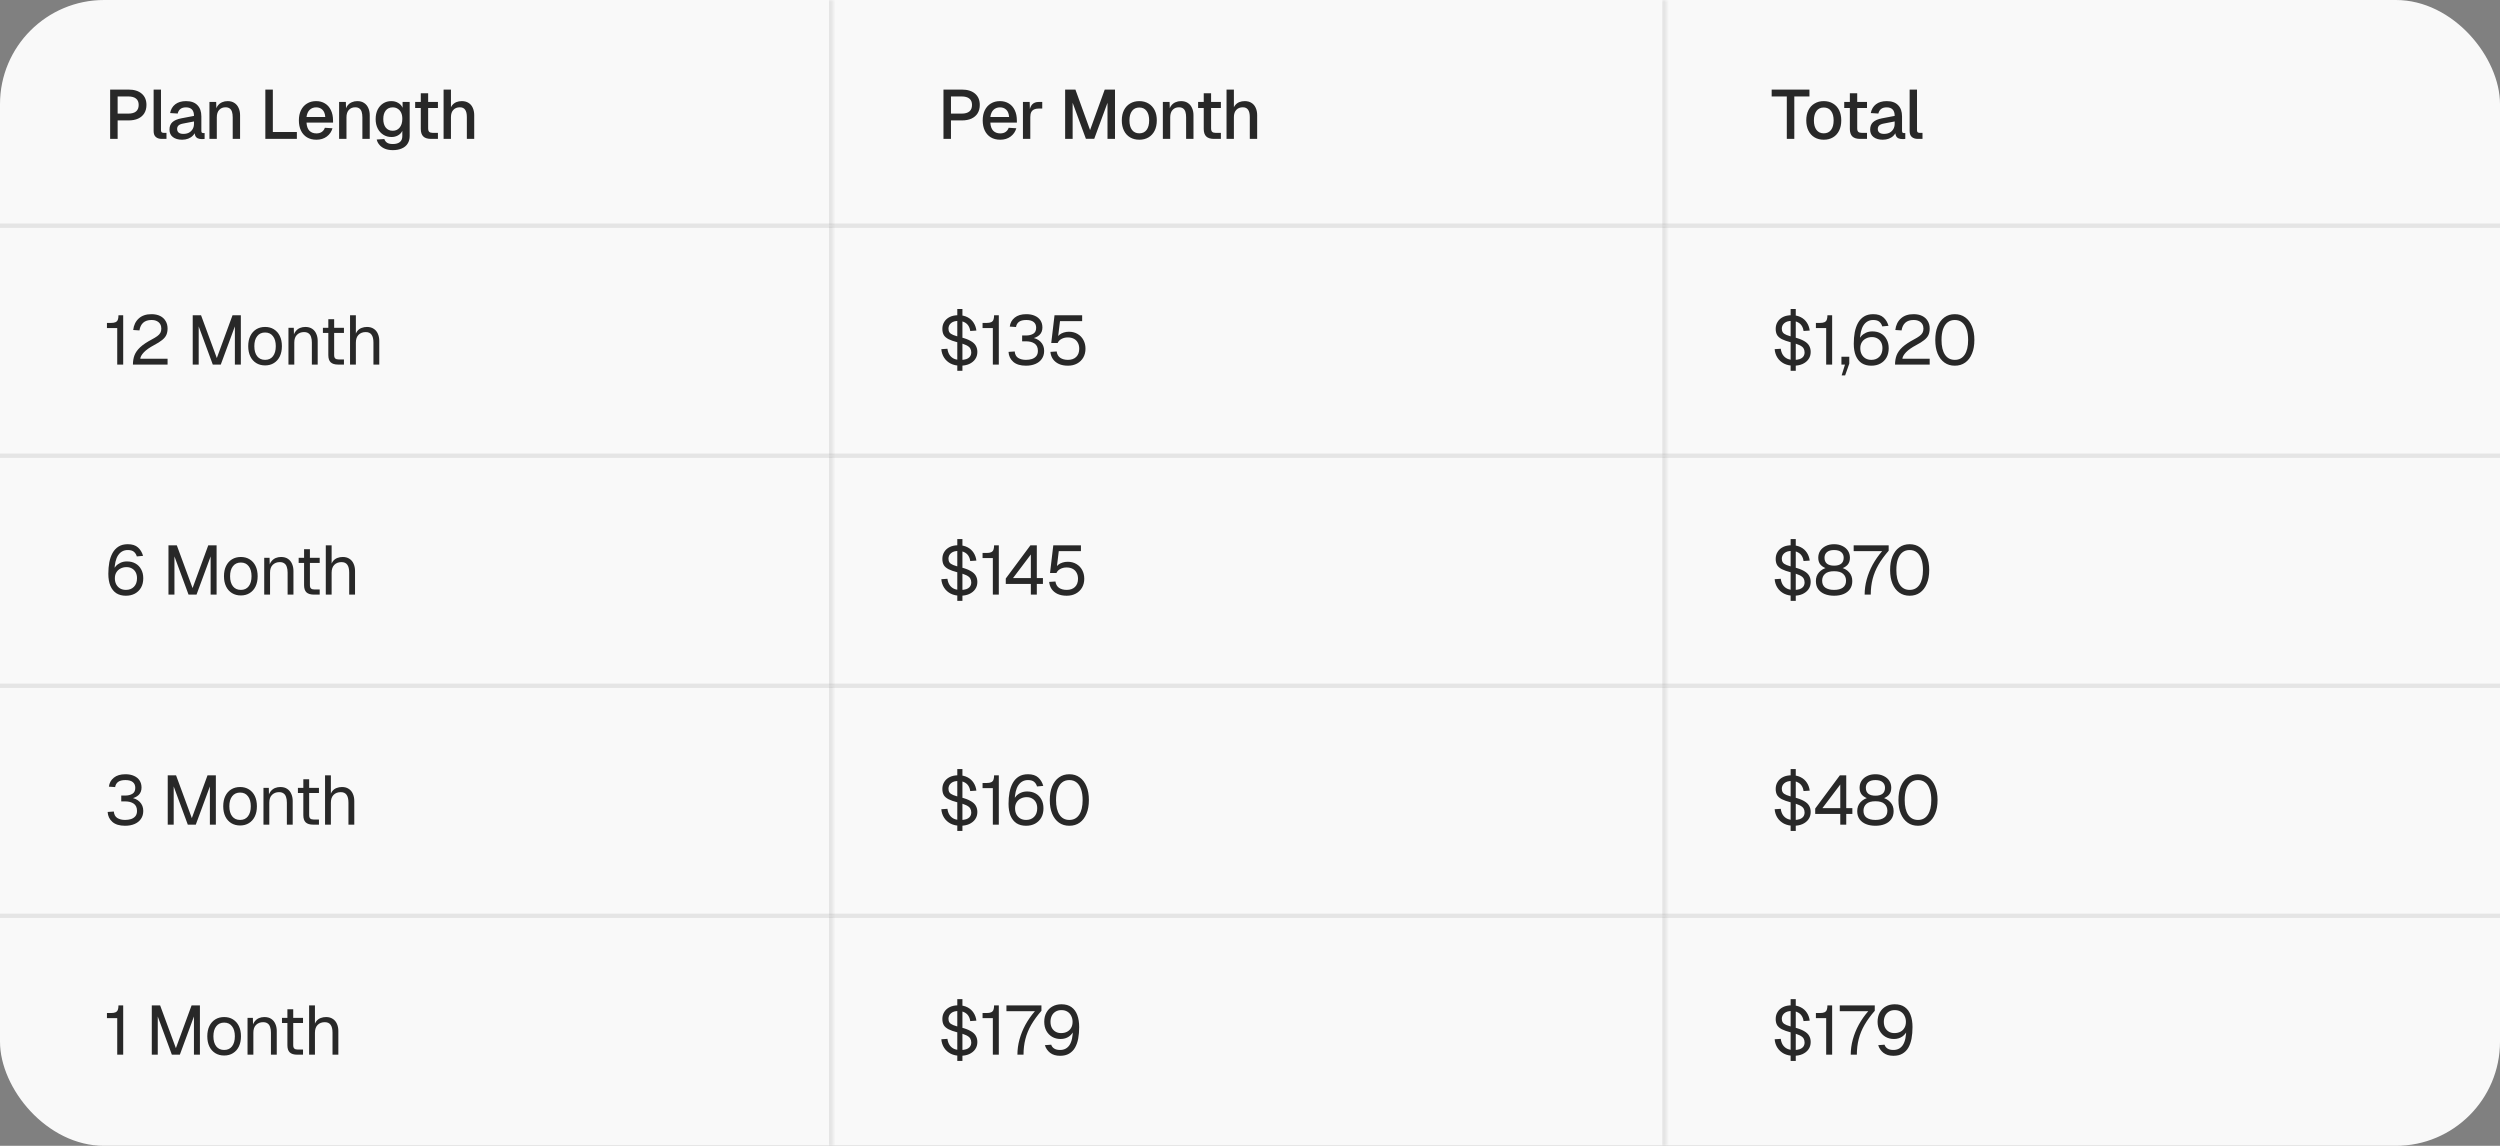 <svg width="576" height="264" viewBox="0 0 576 264" fill="none" xmlns="http://www.w3.org/2000/svg">
<rect x="0" y="0" width="576" height="264" fill="#808080" stroke="none"/>
<rect width="576" height="264" rx="24" fill="#F9F9F9"/>
<mask id="path-2-inside-1_188_12702" fill="white">
<path d="M0 0H192V52H0V0Z"/>
</mask>
<path d="M192 0H191V52H192H193V0H192Z" fill="#282828" fill-opacity="0.1" mask="url(#path-2-inside-1_188_12702)"/>
<path d="M25.376 32V20.64H29.616C30.917 20.64 31.931 20.955 32.656 21.584C33.381 22.203 33.744 23.067 33.744 24.176C33.744 24.912 33.579 25.552 33.248 26.096C32.917 26.629 32.443 27.04 31.824 27.328C31.216 27.605 30.48 27.744 29.616 27.744H27.104V32H25.376ZM27.104 26.176H29.568C30.347 26.176 30.939 26.011 31.344 25.68C31.749 25.339 31.952 24.837 31.952 24.176C31.952 23.525 31.749 23.04 31.344 22.72C30.939 22.389 30.347 22.224 29.568 22.224H27.104V26.176ZM37.252 32C36.697 32 36.249 31.856 35.908 31.568C35.566 31.28 35.396 30.821 35.396 30.192V20.64H37.092V30.032C37.092 30.224 37.14 30.368 37.236 30.464C37.342 30.56 37.492 30.608 37.684 30.608H38.356V32H37.252ZM41.96 32.192C41.074 32.192 40.365 31.989 39.832 31.584C39.309 31.179 39.048 30.608 39.048 29.872C39.048 29.136 39.266 28.565 39.704 28.16C40.152 27.744 40.84 27.445 41.768 27.264L44.696 26.704C44.696 26.043 44.541 25.552 44.232 25.232C43.922 24.901 43.464 24.736 42.856 24.736C42.312 24.736 41.885 24.859 41.576 25.104C41.266 25.339 41.053 25.691 40.936 26.16L39.192 26.048C39.352 25.195 39.746 24.523 40.376 24.032C41.016 23.541 41.842 23.296 42.856 23.296C44.008 23.296 44.882 23.605 45.48 24.224C46.088 24.832 46.392 25.691 46.392 26.8V30.112C46.392 30.315 46.424 30.459 46.488 30.544C46.562 30.619 46.68 30.656 46.84 30.656H47.144V32C47.09 32.011 47.005 32.021 46.888 32.032C46.77 32.043 46.648 32.048 46.52 32.048C46.157 32.048 45.842 31.989 45.576 31.872C45.32 31.755 45.128 31.563 45 31.296C44.872 31.019 44.808 30.651 44.808 30.192L44.984 30.272C44.898 30.645 44.712 30.976 44.424 31.264C44.146 31.552 43.789 31.781 43.352 31.952C42.925 32.112 42.461 32.192 41.96 32.192ZM42.232 30.848C42.744 30.848 43.181 30.752 43.544 30.56C43.906 30.357 44.189 30.08 44.392 29.728C44.594 29.376 44.696 28.976 44.696 28.528V27.984L42.2 28.464C41.688 28.56 41.325 28.715 41.112 28.928C40.909 29.131 40.808 29.392 40.808 29.712C40.808 30.075 40.93 30.357 41.176 30.56C41.432 30.752 41.784 30.848 42.232 30.848ZM48.256 32V23.488H49.808L49.872 25.76L49.664 25.648C49.76 25.093 49.941 24.645 50.208 24.304C50.474 23.963 50.8 23.712 51.184 23.552C51.568 23.381 51.984 23.296 52.432 23.296C53.072 23.296 53.6 23.44 54.016 23.728C54.442 24.005 54.762 24.389 54.976 24.88C55.2 25.36 55.312 25.909 55.312 26.528V32H53.616V27.04C53.616 26.539 53.562 26.117 53.456 25.776C53.349 25.435 53.173 25.173 52.928 24.992C52.682 24.811 52.362 24.72 51.968 24.72C51.37 24.72 50.885 24.917 50.512 25.312C50.138 25.707 49.952 26.283 49.952 27.04V32H48.256ZM61.135 32V20.64H62.863V31.36L61.951 30.416H68.399V32H61.135ZM72.893 32.192C72.061 32.192 71.341 32.011 70.733 31.648C70.136 31.285 69.672 30.768 69.341 30.096C69.021 29.424 68.861 28.64 68.861 27.744C68.861 26.848 69.021 26.069 69.341 25.408C69.672 24.736 70.136 24.219 70.733 23.856C71.331 23.483 72.035 23.296 72.845 23.296C73.613 23.296 74.291 23.477 74.877 23.84C75.464 24.192 75.917 24.704 76.237 25.376C76.568 26.048 76.733 26.859 76.733 27.808V28.24H70.621C70.664 29.072 70.883 29.696 71.277 30.112C71.683 30.528 72.227 30.736 72.909 30.736C73.411 30.736 73.827 30.619 74.157 30.384C74.488 30.149 74.717 29.835 74.845 29.44L76.605 29.552C76.381 30.341 75.939 30.981 75.277 31.472C74.627 31.952 73.832 32.192 72.893 32.192ZM70.621 26.96H74.941C74.888 26.203 74.669 25.643 74.285 25.28C73.912 24.917 73.432 24.736 72.845 24.736C72.237 24.736 71.736 24.928 71.341 25.312C70.957 25.685 70.717 26.235 70.621 26.96ZM78.132 32V23.488H79.684L79.748 25.76L79.54 25.648C79.636 25.093 79.817 24.645 80.084 24.304C80.35 23.963 80.676 23.712 81.06 23.552C81.444 23.381 81.86 23.296 82.308 23.296C82.948 23.296 83.476 23.44 83.892 23.728C84.319 24.005 84.638 24.389 84.852 24.88C85.076 25.36 85.188 25.909 85.188 26.528V32H83.492V27.04C83.492 26.539 83.439 26.117 83.332 25.776C83.225 25.435 83.049 25.173 82.804 24.992C82.558 24.811 82.239 24.72 81.844 24.72C81.246 24.72 80.761 24.917 80.388 25.312C80.014 25.707 79.828 26.283 79.828 27.04V32H78.132ZM90.501 34.592C89.829 34.592 89.237 34.491 88.725 34.288C88.213 34.085 87.792 33.797 87.462 33.424C87.131 33.061 86.907 32.635 86.79 32.144L88.549 32.032C88.667 32.384 88.87 32.661 89.157 32.864C89.456 33.077 89.904 33.184 90.501 33.184C91.206 33.184 91.744 33.035 92.118 32.736C92.501 32.437 92.694 31.984 92.694 31.376V30.144C92.491 30.581 92.165 30.928 91.718 31.184C91.269 31.44 90.768 31.568 90.213 31.568C89.499 31.568 88.864 31.392 88.309 31.04C87.755 30.688 87.323 30.203 87.013 29.584C86.704 28.965 86.549 28.251 86.549 27.44C86.549 26.619 86.699 25.899 86.998 25.28C87.307 24.661 87.734 24.176 88.278 23.824C88.832 23.472 89.456 23.296 90.15 23.296C90.757 23.296 91.291 23.435 91.749 23.712C92.219 23.989 92.555 24.363 92.757 24.832V23.488H94.389V31.328C94.389 32.032 94.23 32.624 93.909 33.104C93.6 33.595 93.152 33.963 92.566 34.208C91.99 34.464 91.302 34.592 90.501 34.592ZM90.486 30.128C91.147 30.128 91.675 29.888 92.07 29.408C92.475 28.928 92.683 28.267 92.694 27.424C92.704 26.869 92.619 26.395 92.438 26C92.256 25.595 91.995 25.285 91.653 25.072C91.323 24.848 90.933 24.736 90.486 24.736C89.792 24.736 89.254 24.981 88.87 25.472C88.496 25.952 88.309 26.603 88.309 27.424C88.309 28.256 88.501 28.917 88.885 29.408C89.28 29.888 89.814 30.128 90.486 30.128ZM99.318 32C98.508 32 97.91 31.813 97.526 31.44C97.142 31.067 96.95 30.485 96.95 29.696V21.488H98.646V29.568C98.646 29.963 98.732 30.235 98.902 30.384C99.073 30.533 99.334 30.608 99.686 30.608H100.902V32H99.318ZM95.654 24.88V23.488H100.902V24.88H95.654ZM102.203 32V20.64H103.899V25.408L103.691 25.376C103.787 24.896 103.963 24.507 104.219 24.208C104.475 23.899 104.79 23.669 105.163 23.52C105.536 23.371 105.947 23.296 106.395 23.296C107.014 23.296 107.536 23.435 107.963 23.712C108.39 23.979 108.71 24.357 108.923 24.848C109.147 25.339 109.259 25.899 109.259 26.528V32H107.563V26.976C107.563 26.208 107.43 25.643 107.163 25.28C106.907 24.907 106.502 24.72 105.947 24.72C105.328 24.72 104.832 24.917 104.459 25.312C104.086 25.696 103.899 26.261 103.899 27.008V32H102.203Z" fill="#282828"/>
<mask id="path-5-inside-2_188_12702" fill="white">
<path d="M192 0H384V52H192V0Z"/>
</mask>
<path d="M384 0H383V52H384H385V0H384Z" fill="#282828" fill-opacity="0.1" mask="url(#path-5-inside-2_188_12702)"/>
<path d="M217.376 32V20.64H221.616C222.917 20.64 223.931 20.955 224.656 21.584C225.381 22.203 225.744 23.067 225.744 24.176C225.744 24.912 225.579 25.552 225.248 26.096C224.917 26.629 224.443 27.04 223.824 27.328C223.216 27.605 222.48 27.744 221.616 27.744H219.104V32H217.376ZM219.104 26.176H221.568C222.347 26.176 222.939 26.011 223.344 25.68C223.749 25.339 223.952 24.837 223.952 24.176C223.952 23.525 223.749 23.04 223.344 22.72C222.939 22.389 222.347 22.224 221.568 22.224H219.104V26.176ZM230.447 32.192C229.615 32.192 228.895 32.011 228.287 31.648C227.689 31.285 227.225 30.768 226.895 30.096C226.575 29.424 226.415 28.64 226.415 27.744C226.415 26.848 226.575 26.069 226.895 25.408C227.225 24.736 227.689 24.219 228.287 23.856C228.884 23.483 229.588 23.296 230.399 23.296C231.167 23.296 231.844 23.477 232.431 23.84C233.017 24.192 233.471 24.704 233.791 25.376C234.121 26.048 234.287 26.859 234.287 27.808V28.24H228.175C228.217 29.072 228.436 29.696 228.831 30.112C229.236 30.528 229.78 30.736 230.463 30.736C230.964 30.736 231.38 30.619 231.711 30.384C232.041 30.149 232.271 29.835 232.399 29.44L234.159 29.552C233.935 30.341 233.492 30.981 232.831 31.472C232.18 31.952 231.385 32.192 230.447 32.192ZM228.175 26.96H232.495C232.441 26.203 232.223 25.643 231.839 25.28C231.465 24.917 230.985 24.736 230.399 24.736C229.791 24.736 229.289 24.928 228.895 25.312C228.511 25.685 228.271 26.235 228.175 26.96ZM235.685 32V23.488H237.237L237.301 25.744L237.157 25.696C237.274 24.928 237.509 24.368 237.861 24.016C238.224 23.664 238.709 23.488 239.317 23.488H240.133V25.008H239.317C238.89 25.008 238.533 25.077 238.245 25.216C237.957 25.355 237.738 25.568 237.589 25.856C237.45 26.144 237.381 26.517 237.381 26.976V32H235.685ZM245.408 32V20.64H247.776L251.152 29.968L254.528 20.64H256.896V32H255.168V23.68L252.112 31.984H250.192L247.136 23.68V32H245.408ZM262.495 32.192C261.684 32.192 260.975 32.011 260.367 31.648C259.759 31.285 259.289 30.768 258.959 30.096C258.628 29.424 258.463 28.64 258.463 27.744C258.463 26.837 258.628 26.053 258.959 25.392C259.289 24.731 259.759 24.219 260.367 23.856C260.975 23.483 261.684 23.296 262.495 23.296C263.305 23.296 264.015 23.483 264.623 23.856C265.231 24.219 265.7 24.731 266.031 25.392C266.361 26.053 266.527 26.837 266.527 27.744C266.527 28.64 266.361 29.424 266.031 30.096C265.7 30.768 265.231 31.285 264.623 31.648C264.015 32.011 263.305 32.192 262.495 32.192ZM262.495 30.72C263.22 30.72 263.78 30.459 264.175 29.936C264.569 29.403 264.767 28.672 264.767 27.744C264.767 26.816 264.569 26.091 264.175 25.568C263.78 25.035 263.22 24.768 262.495 24.768C261.78 24.768 261.22 25.035 260.815 25.568C260.42 26.091 260.223 26.816 260.223 27.744C260.223 28.672 260.42 29.403 260.815 29.936C261.22 30.459 261.78 30.72 262.495 30.72ZM267.921 32V23.488H269.473L269.537 25.76L269.329 25.648C269.425 25.093 269.606 24.645 269.873 24.304C270.139 23.963 270.465 23.712 270.849 23.552C271.233 23.381 271.649 23.296 272.097 23.296C272.737 23.296 273.265 23.44 273.681 23.728C274.107 24.005 274.427 24.389 274.641 24.88C274.865 25.36 274.977 25.909 274.977 26.528V32H273.281V27.04C273.281 26.539 273.227 26.117 273.121 25.776C273.014 25.435 272.838 25.173 272.593 24.992C272.347 24.811 272.027 24.72 271.633 24.72C271.035 24.72 270.55 24.917 270.177 25.312C269.803 25.707 269.617 26.283 269.617 27.04V32H267.921ZM279.708 32C278.898 32 278.3 31.813 277.916 31.44C277.532 31.067 277.34 30.485 277.34 29.696V21.488H279.036V29.568C279.036 29.963 279.122 30.235 279.292 30.384C279.463 30.533 279.724 30.608 280.076 30.608H281.292V32H279.708ZM276.044 24.88V23.488H281.292V24.88H276.044ZM282.593 32V20.64H284.289V25.408L284.081 25.376C284.177 24.896 284.353 24.507 284.609 24.208C284.865 23.899 285.18 23.669 285.553 23.52C285.926 23.371 286.337 23.296 286.785 23.296C287.404 23.296 287.926 23.435 288.353 23.712C288.78 23.979 289.1 24.357 289.313 24.848C289.537 25.339 289.649 25.899 289.649 26.528V32H287.953V26.976C287.953 26.208 287.82 25.643 287.553 25.28C287.297 24.907 286.892 24.72 286.337 24.72C285.718 24.72 285.222 24.917 284.849 25.312C284.476 25.696 284.289 26.261 284.289 27.008V32H282.593Z" fill="#282828"/>
<path d="M411.68 32V22.224H408.192V20.64H416.896V22.224H413.408V32H411.68ZM420.196 32.192C419.386 32.192 418.677 32.011 418.069 31.648C417.46 31.285 416.991 30.768 416.66 30.096C416.33 29.424 416.164 28.64 416.164 27.744C416.164 26.837 416.33 26.053 416.66 25.392C416.991 24.731 417.46 24.219 418.069 23.856C418.677 23.483 419.386 23.296 420.196 23.296C421.007 23.296 421.716 23.483 422.325 23.856C422.933 24.219 423.402 24.731 423.733 25.392C424.063 26.053 424.228 26.837 424.228 27.744C424.228 28.64 424.063 29.424 423.733 30.096C423.402 30.768 422.933 31.285 422.325 31.648C421.716 32.011 421.007 32.192 420.196 32.192ZM420.196 30.72C420.922 30.72 421.482 30.459 421.877 29.936C422.271 29.403 422.469 28.672 422.469 27.744C422.469 26.816 422.271 26.091 421.877 25.568C421.482 25.035 420.922 24.768 420.196 24.768C419.482 24.768 418.922 25.035 418.516 25.568C418.122 26.091 417.924 26.816 417.924 27.744C417.924 28.672 418.122 29.403 418.516 29.936C418.922 30.459 419.482 30.72 420.196 30.72ZM428.574 32C427.763 32 427.166 31.813 426.782 31.44C426.398 31.067 426.206 30.485 426.206 29.696V21.488H427.902V29.568C427.902 29.963 427.987 30.235 428.158 30.384C428.329 30.533 428.59 30.608 428.942 30.608H430.158V32H428.574ZM424.91 24.88V23.488H430.158V24.88H424.91ZM433.796 32.192C432.911 32.192 432.201 31.989 431.668 31.584C431.145 31.179 430.884 30.608 430.884 29.872C430.884 29.136 431.103 28.565 431.54 28.16C431.988 27.744 432.676 27.445 433.604 27.264L436.532 26.704C436.532 26.043 436.377 25.552 436.068 25.232C435.759 24.901 435.3 24.736 434.692 24.736C434.148 24.736 433.721 24.859 433.412 25.104C433.103 25.339 432.889 25.691 432.772 26.16L431.028 26.048C431.188 25.195 431.583 24.523 432.212 24.032C432.852 23.541 433.679 23.296 434.692 23.296C435.844 23.296 436.719 23.605 437.316 24.224C437.924 24.832 438.228 25.691 438.228 26.8V30.112C438.228 30.315 438.26 30.459 438.324 30.544C438.399 30.619 438.516 30.656 438.676 30.656H438.98V32C438.927 32.011 438.841 32.021 438.724 32.032C438.607 32.043 438.484 32.048 438.356 32.048C437.993 32.048 437.679 31.989 437.412 31.872C437.156 31.755 436.964 31.563 436.836 31.296C436.708 31.019 436.644 30.651 436.644 30.192L436.82 30.272C436.735 30.645 436.548 30.976 436.26 31.264C435.983 31.552 435.625 31.781 435.188 31.952C434.761 32.112 434.297 32.192 433.796 32.192ZM434.068 30.848C434.58 30.848 435.017 30.752 435.38 30.56C435.743 30.357 436.025 30.08 436.228 29.728C436.431 29.376 436.532 28.976 436.532 28.528V27.984L434.036 28.464C433.524 28.56 433.161 28.715 432.948 28.928C432.745 29.131 432.644 29.392 432.644 29.712C432.644 30.075 432.767 30.357 433.012 30.56C433.268 30.752 433.62 30.848 434.068 30.848ZM441.838 32C441.284 32 440.836 31.856 440.494 31.568C440.153 31.28 439.982 30.821 439.982 30.192V20.64H441.678V30.032C441.678 30.224 441.726 30.368 441.822 30.464C441.929 30.56 442.078 30.608 442.27 30.608H442.942V32H441.838Z" fill="#282828"/>
<path d="M0 52H576" stroke="#282828" stroke-opacity="0.1"/>
<mask id="path-10-inside-3_188_12702" fill="white">
<path d="M0 52H192V105H0V52Z"/>
</mask>
<path d="M192 52H191V105H192H193V52H192Z" fill="#282828" fill-opacity="0.1" mask="url(#path-10-inside-3_188_12702)"/>
<path d="M27.008 84V75.584H24.64V74.4H25.6C26.016 74.4 26.347 74.347 26.592 74.24C26.848 74.133 27.029 73.952 27.136 73.696C27.243 73.44 27.296 73.088 27.296 72.64H28.384V84H27.008ZM30.624 84C30.624 83.2 30.747 82.48 30.992 81.84C31.248 81.189 31.691 80.571 32.32 79.984C32.96 79.397 33.846 78.805 34.976 78.208C35.499 77.931 35.92 77.675 36.24 77.44C36.56 77.205 36.795 76.955 36.944 76.688C37.094 76.421 37.168 76.096 37.168 75.712C37.168 75.317 37.083 74.976 36.912 74.688C36.742 74.389 36.486 74.155 36.144 73.984C35.814 73.813 35.398 73.728 34.896 73.728C34.096 73.728 33.462 73.936 32.992 74.352C32.534 74.768 32.246 75.36 32.128 76.128L30.688 76.032C30.816 74.923 31.243 74.037 31.968 73.376C32.694 72.715 33.67 72.384 34.896 72.384C35.675 72.384 36.342 72.523 36.896 72.8C37.451 73.077 37.872 73.467 38.16 73.968C38.459 74.459 38.608 75.029 38.608 75.68C38.608 76.256 38.512 76.757 38.32 77.184C38.128 77.6 37.803 77.989 37.344 78.352C36.896 78.715 36.278 79.104 35.488 79.52C34.464 80.064 33.686 80.613 33.152 81.168C32.63 81.723 32.352 82.219 32.32 82.656H38.608V84H30.624ZM44.403 84V72.64H46.323L49.955 82.496L53.571 72.64H55.491V84H54.115V75.2L50.867 84H49.027L45.779 75.2V84H44.403ZM61.078 84.192C60.299 84.192 59.616 84.011 59.03 83.648C58.443 83.285 57.99 82.773 57.67 82.112C57.35 81.44 57.19 80.656 57.19 79.76C57.19 78.853 57.35 78.069 57.67 77.408C57.99 76.747 58.443 76.235 59.03 75.872C59.616 75.509 60.299 75.328 61.078 75.328C61.856 75.328 62.534 75.509 63.11 75.872C63.696 76.235 64.15 76.747 64.47 77.408C64.79 78.069 64.95 78.853 64.95 79.76C64.95 80.656 64.79 81.44 64.47 82.112C64.15 82.773 63.696 83.285 63.11 83.648C62.534 84.011 61.856 84.192 61.078 84.192ZM61.078 82.912C61.856 82.912 62.459 82.635 62.886 82.08C63.323 81.515 63.542 80.741 63.542 79.76C63.542 78.779 63.323 78.011 62.886 77.456C62.459 76.891 61.856 76.608 61.078 76.608C60.299 76.608 59.691 76.891 59.254 77.456C58.816 78.011 58.598 78.779 58.598 79.76C58.598 80.741 58.816 81.515 59.254 82.08C59.691 82.635 60.299 82.912 61.078 82.912ZM66.461 84V75.52H67.693L67.741 77.68L67.581 77.536C67.688 77.035 67.875 76.624 68.141 76.304C68.408 75.973 68.728 75.728 69.101 75.568C69.485 75.408 69.896 75.328 70.333 75.328C70.984 75.328 71.517 75.472 71.933 75.76C72.36 76.048 72.675 76.437 72.877 76.928C73.091 77.408 73.197 77.947 73.197 78.544V84H71.853V78.928C71.853 78.405 71.789 77.968 71.661 77.616C71.544 77.253 71.352 76.981 71.085 76.8C70.819 76.608 70.472 76.512 70.045 76.512C69.395 76.512 68.856 76.72 68.429 77.136C68.013 77.541 67.805 78.139 67.805 78.928V84H66.461ZM77.901 84C77.133 84 76.563 83.824 76.189 83.472C75.827 83.12 75.645 82.571 75.645 81.824V73.536H76.99V81.792C76.99 82.176 77.075 82.443 77.246 82.592C77.416 82.741 77.677 82.816 78.029 82.816H79.246V84H77.901ZM74.397 76.704V75.52H79.246V76.704H74.397ZM80.649 84V72.64H81.993V77.392L81.833 77.36C81.94 76.891 82.121 76.507 82.377 76.208C82.633 75.909 82.948 75.691 83.321 75.552C83.695 75.403 84.105 75.328 84.553 75.328C85.161 75.328 85.673 75.467 86.089 75.744C86.516 76.011 86.836 76.389 87.049 76.88C87.273 77.36 87.385 77.915 87.385 78.544V84H86.041V78.928C86.041 78.107 85.892 77.499 85.593 77.104C85.305 76.709 84.863 76.512 84.265 76.512C83.583 76.512 83.033 76.72 82.617 77.136C82.201 77.552 81.993 78.155 81.993 78.944V84H80.649Z" fill="#282828"/>
<mask id="path-13-inside-4_188_12702" fill="white">
<path d="M192 52H384V105H192V52Z"/>
</mask>
<path d="M384 52H383V105H384H385V52H384Z" fill="#282828" fill-opacity="0.1" mask="url(#path-13-inside-4_188_12702)"/>
<path d="M220.56 85.44V71.2H221.744V85.44H220.56ZM221.28 84.256C220.427 84.256 219.68 84.096 219.04 83.776C218.411 83.445 217.909 82.997 217.536 82.432C217.163 81.856 216.944 81.195 216.88 80.448L218.288 80.352C218.363 80.907 218.523 81.376 218.768 81.76C219.024 82.144 219.36 82.437 219.776 82.64C220.203 82.832 220.715 82.928 221.312 82.928C221.835 82.928 222.277 82.864 222.64 82.736C223.013 82.597 223.296 82.4 223.488 82.144C223.68 81.877 223.776 81.557 223.776 81.184C223.776 80.832 223.696 80.523 223.536 80.256C223.376 79.989 223.067 79.744 222.608 79.52C222.149 79.296 221.477 79.077 220.592 78.864C219.739 78.64 219.056 78.4 218.544 78.144C218.032 77.877 217.664 77.557 217.44 77.184C217.227 76.8 217.12 76.331 217.12 75.776C217.12 75.157 217.269 74.613 217.568 74.144C217.867 73.664 218.288 73.291 218.832 73.024C219.387 72.757 220.048 72.624 220.816 72.624C221.627 72.624 222.325 72.779 222.912 73.088C223.499 73.387 223.963 73.803 224.304 74.336C224.656 74.869 224.875 75.477 224.96 76.16L223.536 76.256C223.483 75.808 223.344 75.408 223.12 75.056C222.896 74.704 222.587 74.432 222.192 74.24C221.808 74.037 221.339 73.936 220.784 73.936C220.091 73.936 219.541 74.101 219.136 74.432C218.731 74.763 218.528 75.195 218.528 75.728C218.528 76.069 218.608 76.357 218.768 76.592C218.928 76.816 219.216 77.013 219.632 77.184C220.059 77.355 220.661 77.536 221.44 77.728C222.368 77.963 223.104 78.24 223.648 78.56C224.203 78.869 224.597 79.237 224.832 79.664C225.067 80.08 225.184 80.555 225.184 81.088C225.184 81.728 225.013 82.288 224.672 82.768C224.341 83.237 223.883 83.605 223.296 83.872C222.709 84.128 222.037 84.256 221.28 84.256ZM228.751 84V75.584H226.383V74.4H227.343C227.759 74.4 228.089 74.347 228.335 74.24C228.591 74.133 228.772 73.952 228.879 73.696C228.985 73.44 229.039 73.088 229.039 72.64H230.127V84H228.751ZM236.379 84.256C235.12 84.256 234.15 83.963 233.467 83.376C232.784 82.779 232.416 82.011 232.363 81.072L233.787 80.976C233.851 81.669 234.118 82.165 234.587 82.464C235.067 82.763 235.664 82.912 236.379 82.912C236.87 82.912 237.323 82.848 237.739 82.72C238.155 82.581 238.491 82.363 238.747 82.064C239.003 81.755 239.131 81.344 239.131 80.832C239.131 80.075 238.88 79.52 238.379 79.168C237.878 78.816 237.216 78.64 236.395 78.64H235.499V77.296H236.395C237.067 77.296 237.622 77.163 238.059 76.896C238.507 76.629 238.731 76.171 238.731 75.52C238.731 74.933 238.539 74.491 238.155 74.192C237.782 73.883 237.216 73.728 236.459 73.728C235.712 73.728 235.147 73.872 234.763 74.16C234.39 74.448 234.166 74.843 234.091 75.344L232.651 75.248C232.758 74.395 233.136 73.707 233.787 73.184C234.438 72.651 235.328 72.384 236.459 72.384C237.227 72.384 237.888 72.512 238.443 72.768C238.998 73.013 239.424 73.365 239.723 73.824C240.022 74.283 240.171 74.827 240.171 75.456C240.171 76.16 239.947 76.731 239.499 77.168C239.062 77.595 238.411 77.888 237.547 78.048V77.76C238.475 77.867 239.211 78.197 239.755 78.752C240.299 79.307 240.571 80 240.571 80.832C240.571 81.557 240.39 82.176 240.027 82.688C239.675 83.2 239.184 83.589 238.555 83.856C237.926 84.123 237.2 84.256 236.379 84.256ZM246.048 84.256C245.248 84.256 244.554 84.123 243.968 83.856C243.392 83.589 242.933 83.216 242.592 82.736C242.261 82.256 242.069 81.701 242.016 81.072L243.456 80.976C243.541 81.616 243.813 82.101 244.272 82.432C244.741 82.752 245.333 82.912 246.048 82.912C246.848 82.912 247.482 82.688 247.952 82.24C248.421 81.781 248.656 81.152 248.656 80.352C248.656 79.819 248.549 79.36 248.336 78.976C248.133 78.581 247.834 78.277 247.44 78.064C247.045 77.851 246.57 77.744 246.016 77.744C245.493 77.744 245.018 77.856 244.592 78.08C244.165 78.304 243.861 78.619 243.68 79.024H242.208L242.96 72.64H249.328V73.984H244.224L243.712 78.176L243.456 77.92C243.626 77.589 243.85 77.317 244.128 77.104C244.416 76.88 244.741 76.715 245.104 76.608C245.477 76.491 245.866 76.432 246.272 76.432C247.029 76.432 247.696 76.603 248.272 76.944C248.848 77.275 249.296 77.739 249.616 78.336C249.936 78.923 250.096 79.595 250.096 80.352C250.096 81.109 249.925 81.787 249.584 82.384C249.242 82.971 248.768 83.429 248.16 83.76C247.552 84.091 246.848 84.256 246.048 84.256Z" fill="#282828"/>
<path d="M412.56 85.44V71.2H413.744V85.44H412.56ZM413.28 84.256C412.427 84.256 411.68 84.096 411.04 83.776C410.411 83.445 409.909 82.997 409.536 82.432C409.163 81.856 408.944 81.195 408.88 80.448L410.288 80.352C410.363 80.907 410.523 81.376 410.768 81.76C411.024 82.144 411.36 82.437 411.776 82.64C412.203 82.832 412.715 82.928 413.312 82.928C413.835 82.928 414.277 82.864 414.64 82.736C415.013 82.597 415.296 82.4 415.488 82.144C415.68 81.877 415.776 81.557 415.776 81.184C415.776 80.832 415.696 80.523 415.536 80.256C415.376 79.989 415.067 79.744 414.608 79.52C414.149 79.296 413.477 79.077 412.592 78.864C411.739 78.64 411.056 78.4 410.544 78.144C410.032 77.877 409.664 77.557 409.44 77.184C409.227 76.8 409.12 76.331 409.12 75.776C409.12 75.157 409.269 74.613 409.568 74.144C409.867 73.664 410.288 73.291 410.832 73.024C411.387 72.757 412.048 72.624 412.816 72.624C413.627 72.624 414.325 72.779 414.912 73.088C415.499 73.387 415.963 73.803 416.304 74.336C416.656 74.869 416.875 75.477 416.96 76.16L415.536 76.256C415.483 75.808 415.344 75.408 415.12 75.056C414.896 74.704 414.587 74.432 414.192 74.24C413.808 74.037 413.339 73.936 412.784 73.936C412.091 73.936 411.541 74.101 411.136 74.432C410.731 74.763 410.528 75.195 410.528 75.728C410.528 76.069 410.608 76.357 410.768 76.592C410.928 76.816 411.216 77.013 411.632 77.184C412.059 77.355 412.661 77.536 413.44 77.728C414.368 77.963 415.104 78.24 415.648 78.56C416.203 78.869 416.597 79.237 416.832 79.664C417.067 80.08 417.184 80.555 417.184 81.088C417.184 81.728 417.013 82.288 416.672 82.768C416.341 83.237 415.883 83.605 415.296 83.872C414.709 84.128 414.037 84.256 413.28 84.256ZM420.751 84V75.584H418.383V74.4H419.343C419.759 74.4 420.089 74.347 420.335 74.24C420.591 74.133 420.772 73.952 420.879 73.696C420.985 73.44 421.039 73.088 421.039 72.64H422.127V84H420.751ZM424.315 86.496L425.083 84H424.267V82.192H426.075V83.776L425.115 86.496H424.315ZM431.141 84.256C430.288 84.256 429.557 84.064 428.949 83.68C428.352 83.285 427.893 82.709 427.573 81.952C427.264 81.195 427.109 80.277 427.109 79.2C427.109 78.261 427.184 77.381 427.333 76.56C427.493 75.739 427.744 75.019 428.085 74.4C428.437 73.771 428.896 73.28 429.461 72.928C430.037 72.565 430.747 72.384 431.589 72.384C432.603 72.384 433.387 72.635 433.941 73.136C434.496 73.627 434.885 74.272 435.109 75.072L433.669 75.2C433.541 74.752 433.317 74.395 432.997 74.128C432.688 73.861 432.219 73.728 431.589 73.728C430.651 73.728 429.909 74.128 429.365 74.928C428.832 75.728 428.549 76.939 428.517 78.56L428.229 78.496C428.347 78.112 428.549 77.76 428.837 77.44C429.136 77.109 429.499 76.848 429.925 76.656C430.363 76.453 430.853 76.352 431.397 76.352C432.144 76.352 432.8 76.512 433.365 76.832C433.931 77.152 434.368 77.605 434.677 78.192C434.997 78.768 435.157 79.445 435.157 80.224C435.157 81.056 434.987 81.776 434.645 82.384C434.304 82.981 433.829 83.445 433.221 83.776C432.624 84.096 431.931 84.256 431.141 84.256ZM431.173 82.912C431.92 82.912 432.528 82.677 432.997 82.208C433.477 81.728 433.717 81.067 433.717 80.224C433.717 79.701 433.616 79.248 433.413 78.864C433.211 78.48 432.928 78.187 432.565 77.984C432.203 77.771 431.781 77.664 431.301 77.664C430.789 77.664 430.331 77.771 429.925 77.984C429.52 78.187 429.2 78.48 428.965 78.864C428.731 79.248 428.613 79.701 428.613 80.224C428.613 80.747 428.715 81.211 428.917 81.616C429.131 82.021 429.429 82.341 429.813 82.576C430.197 82.8 430.651 82.912 431.173 82.912ZM436.617 84C436.617 83.2 436.74 82.48 436.985 81.84C437.241 81.189 437.684 80.571 438.313 79.984C438.953 79.397 439.839 78.805 440.969 78.208C441.492 77.931 441.913 77.675 442.233 77.44C442.553 77.205 442.788 76.955 442.937 76.688C443.087 76.421 443.161 76.096 443.161 75.712C443.161 75.317 443.076 74.976 442.905 74.688C442.735 74.389 442.479 74.155 442.137 73.984C441.807 73.813 441.391 73.728 440.889 73.728C440.089 73.728 439.455 73.936 438.985 74.352C438.527 74.768 438.239 75.36 438.121 76.128L436.681 76.032C436.809 74.923 437.236 74.037 437.961 73.376C438.687 72.715 439.663 72.384 440.889 72.384C441.668 72.384 442.335 72.523 442.889 72.8C443.444 73.077 443.865 73.467 444.153 73.968C444.452 74.459 444.601 75.029 444.601 75.68C444.601 76.256 444.505 76.757 444.313 77.184C444.121 77.6 443.796 77.989 443.337 78.352C442.889 78.715 442.271 79.104 441.481 79.52C440.457 80.064 439.679 80.613 439.145 81.168C438.623 81.723 438.345 82.219 438.313 82.656H444.601V84H436.617ZM450.384 84.256C449.466 84.256 448.672 84.016 448 83.536C447.328 83.056 446.805 82.373 446.432 81.488C446.069 80.603 445.888 79.552 445.888 78.336C445.888 77.12 446.069 76.069 446.432 75.184C446.805 74.288 447.328 73.6 448 73.12C448.672 72.629 449.466 72.384 450.384 72.384C451.312 72.384 452.112 72.629 452.784 73.12C453.456 73.6 453.973 74.283 454.336 75.168C454.709 76.053 454.896 77.109 454.896 78.336C454.896 79.552 454.709 80.603 454.336 81.488C453.973 82.373 453.456 83.056 452.784 83.536C452.112 84.016 451.312 84.256 450.384 84.256ZM450.384 82.912C451.365 82.912 452.122 82.517 452.656 81.728C453.189 80.928 453.456 79.797 453.456 78.336C453.456 77.355 453.333 76.523 453.088 75.84C452.853 75.147 452.506 74.624 452.048 74.272C451.6 73.909 451.045 73.728 450.384 73.728C449.733 73.728 449.178 73.909 448.72 74.272C448.272 74.624 447.925 75.147 447.68 75.84C447.445 76.523 447.328 77.355 447.328 78.336C447.328 79.797 447.594 80.928 448.128 81.728C448.661 82.517 449.413 82.912 450.384 82.912Z" fill="#282828"/>
<path d="M0 105H576" stroke="#282828" stroke-opacity="0.1"/>
<mask id="path-18-inside-5_188_12702" fill="white">
<path d="M0 105H192V158H0V105Z"/>
</mask>
<path d="M192 105H191V158H192H193V105H192Z" fill="#282828" fill-opacity="0.1" mask="url(#path-18-inside-5_188_12702)"/>
<path d="M28.992 137.256C28.139 137.256 27.408 137.064 26.8 136.68C26.203 136.285 25.744 135.709 25.424 134.952C25.115 134.195 24.96 133.277 24.96 132.2C24.96 131.261 25.035 130.381 25.184 129.56C25.344 128.739 25.595 128.019 25.936 127.4C26.288 126.771 26.747 126.28 27.312 125.928C27.888 125.565 28.597 125.384 29.44 125.384C30.453 125.384 31.237 125.635 31.792 126.136C32.347 126.627 32.736 127.272 32.96 128.072L31.52 128.2C31.392 127.752 31.168 127.395 30.848 127.128C30.539 126.861 30.069 126.728 29.44 126.728C28.501 126.728 27.76 127.128 27.216 127.928C26.683 128.728 26.4 129.939 26.368 131.56L26.08 131.496C26.197 131.112 26.4 130.76 26.688 130.44C26.987 130.109 27.349 129.848 27.776 129.656C28.213 129.453 28.704 129.352 29.248 129.352C29.995 129.352 30.651 129.512 31.216 129.832C31.781 130.152 32.219 130.605 32.528 131.192C32.848 131.768 33.008 132.445 33.008 133.224C33.008 134.056 32.837 134.776 32.496 135.384C32.155 135.981 31.68 136.445 31.072 136.776C30.475 137.096 29.781 137.256 28.992 137.256ZM29.024 135.912C29.771 135.912 30.379 135.677 30.848 135.208C31.328 134.728 31.568 134.067 31.568 133.224C31.568 132.701 31.467 132.248 31.264 131.864C31.061 131.48 30.779 131.187 30.416 130.984C30.053 130.771 29.632 130.664 29.152 130.664C28.64 130.664 28.181 130.771 27.776 130.984C27.371 131.187 27.051 131.48 26.816 131.864C26.581 132.248 26.464 132.701 26.464 133.224C26.464 133.747 26.565 134.211 26.768 134.616C26.981 135.021 27.28 135.341 27.664 135.576C28.048 135.8 28.501 135.912 29.024 135.912ZM38.816 137V125.64H40.736L44.368 135.496L47.984 125.64H49.904V137H48.528V128.2L45.28 137H43.44L40.192 128.2V137H38.816ZM55.491 137.192C54.713 137.192 54.03 137.011 53.443 136.648C52.857 136.285 52.403 135.773 52.083 135.112C51.763 134.44 51.603 133.656 51.603 132.76C51.603 131.853 51.763 131.069 52.083 130.408C52.403 129.747 52.857 129.235 53.443 128.872C54.03 128.509 54.713 128.328 55.491 128.328C56.27 128.328 56.947 128.509 57.523 128.872C58.11 129.235 58.563 129.747 58.883 130.408C59.203 131.069 59.363 131.853 59.363 132.76C59.363 133.656 59.203 134.44 58.883 135.112C58.563 135.773 58.11 136.285 57.523 136.648C56.947 137.011 56.27 137.192 55.491 137.192ZM55.491 135.912C56.27 135.912 56.873 135.635 57.299 135.08C57.737 134.515 57.955 133.741 57.955 132.76C57.955 131.779 57.737 131.011 57.299 130.456C56.873 129.891 56.27 129.608 55.491 129.608C54.713 129.608 54.105 129.891 53.667 130.456C53.23 131.011 53.011 131.779 53.011 132.76C53.011 133.741 53.23 134.515 53.667 135.08C54.105 135.635 54.713 135.912 55.491 135.912ZM60.875 137V128.52H62.107L62.155 130.68L61.995 130.536C62.102 130.035 62.288 129.624 62.555 129.304C62.822 128.973 63.142 128.728 63.515 128.568C63.899 128.408 64.31 128.328 64.747 128.328C65.398 128.328 65.931 128.472 66.347 128.76C66.774 129.048 67.088 129.437 67.291 129.928C67.504 130.408 67.611 130.947 67.611 131.544V137H66.267V131.928C66.267 131.405 66.203 130.968 66.075 130.616C65.958 130.253 65.766 129.981 65.499 129.8C65.232 129.608 64.886 129.512 64.459 129.512C63.808 129.512 63.27 129.72 62.843 130.136C62.427 130.541 62.219 131.139 62.219 131.928V137H60.875ZM72.315 137C71.547 137 70.977 136.824 70.603 136.472C70.241 136.12 70.059 135.571 70.059 134.824V126.536H71.403V134.792C71.403 135.176 71.489 135.443 71.659 135.592C71.83 135.741 72.091 135.816 72.443 135.816H73.659V137H72.315ZM68.811 129.704V128.52H73.659V129.704H68.811ZM75.063 137V125.64H76.407V130.392L76.247 130.36C76.354 129.891 76.535 129.507 76.791 129.208C77.047 128.909 77.362 128.691 77.735 128.552C78.109 128.403 78.519 128.328 78.967 128.328C79.575 128.328 80.087 128.467 80.503 128.744C80.93 129.011 81.25 129.389 81.463 129.88C81.687 130.36 81.799 130.915 81.799 131.544V137H80.455V131.928C80.455 131.107 80.306 130.499 80.007 130.104C79.719 129.709 79.276 129.512 78.679 129.512C77.996 129.512 77.447 129.72 77.031 130.136C76.615 130.552 76.407 131.155 76.407 131.944V137H75.063Z" fill="#282828"/>
<mask id="path-21-inside-6_188_12702" fill="white">
<path d="M192 105H384V158H192V105Z"/>
</mask>
<path d="M384 105H383V158H384H385V105H384Z" fill="#282828" fill-opacity="0.1" mask="url(#path-21-inside-6_188_12702)"/>
<path d="M220.56 138.44V124.2H221.744V138.44H220.56ZM221.28 137.256C220.427 137.256 219.68 137.096 219.04 136.776C218.411 136.445 217.909 135.997 217.536 135.432C217.163 134.856 216.944 134.195 216.88 133.448L218.288 133.352C218.363 133.907 218.523 134.376 218.768 134.76C219.024 135.144 219.36 135.437 219.776 135.64C220.203 135.832 220.715 135.928 221.312 135.928C221.835 135.928 222.277 135.864 222.64 135.736C223.013 135.597 223.296 135.4 223.488 135.144C223.68 134.877 223.776 134.557 223.776 134.184C223.776 133.832 223.696 133.523 223.536 133.256C223.376 132.989 223.067 132.744 222.608 132.52C222.149 132.296 221.477 132.077 220.592 131.864C219.739 131.64 219.056 131.4 218.544 131.144C218.032 130.877 217.664 130.557 217.44 130.184C217.227 129.8 217.12 129.331 217.12 128.776C217.12 128.157 217.269 127.613 217.568 127.144C217.867 126.664 218.288 126.291 218.832 126.024C219.387 125.757 220.048 125.624 220.816 125.624C221.627 125.624 222.325 125.779 222.912 126.088C223.499 126.387 223.963 126.803 224.304 127.336C224.656 127.869 224.875 128.477 224.96 129.16L223.536 129.256C223.483 128.808 223.344 128.408 223.12 128.056C222.896 127.704 222.587 127.432 222.192 127.24C221.808 127.037 221.339 126.936 220.784 126.936C220.091 126.936 219.541 127.101 219.136 127.432C218.731 127.763 218.528 128.195 218.528 128.728C218.528 129.069 218.608 129.357 218.768 129.592C218.928 129.816 219.216 130.013 219.632 130.184C220.059 130.355 220.661 130.536 221.44 130.728C222.368 130.963 223.104 131.24 223.648 131.56C224.203 131.869 224.597 132.237 224.832 132.664C225.067 133.08 225.184 133.555 225.184 134.088C225.184 134.728 225.013 135.288 224.672 135.768C224.341 136.237 223.883 136.605 223.296 136.872C222.709 137.128 222.037 137.256 221.28 137.256ZM228.751 137V128.584H226.383V127.4H227.343C227.759 127.4 228.089 127.347 228.335 127.24C228.591 127.133 228.772 126.952 228.879 126.696C228.985 126.44 229.039 126.088 229.039 125.64H230.127V137H228.751ZM237.507 137V134.536H231.731V133.288L237.411 125.64H238.883V133.192H240.291V134.536H238.883V137H237.507ZM233.395 133.192H237.507V127.752L233.395 133.192ZM245.766 137.256C244.966 137.256 244.273 137.123 243.686 136.856C243.11 136.589 242.652 136.216 242.31 135.736C241.98 135.256 241.788 134.701 241.734 134.072L243.174 133.976C243.26 134.616 243.532 135.101 243.99 135.432C244.46 135.752 245.052 135.912 245.766 135.912C246.566 135.912 247.201 135.688 247.67 135.24C248.14 134.781 248.374 134.152 248.374 133.352C248.374 132.819 248.268 132.36 248.054 131.976C247.852 131.581 247.553 131.277 247.158 131.064C246.764 130.851 246.289 130.744 245.734 130.744C245.212 130.744 244.737 130.856 244.31 131.08C243.884 131.304 243.58 131.619 243.398 132.024H241.926L242.678 125.64H249.046V126.984H243.942L243.43 131.176L243.174 130.92C243.345 130.589 243.569 130.317 243.846 130.104C244.134 129.88 244.46 129.715 244.822 129.608C245.196 129.491 245.585 129.432 245.99 129.432C246.748 129.432 247.414 129.603 247.99 129.944C248.566 130.275 249.014 130.739 249.334 131.336C249.654 131.923 249.814 132.595 249.814 133.352C249.814 134.109 249.644 134.787 249.302 135.384C248.961 135.971 248.486 136.429 247.878 136.76C247.27 137.091 246.566 137.256 245.766 137.256Z" fill="#282828"/>
<path d="M412.56 138.44V124.2H413.744V138.44H412.56ZM413.28 137.256C412.427 137.256 411.68 137.096 411.04 136.776C410.411 136.445 409.909 135.997 409.536 135.432C409.163 134.856 408.944 134.195 408.88 133.448L410.288 133.352C410.363 133.907 410.523 134.376 410.768 134.76C411.024 135.144 411.36 135.437 411.776 135.64C412.203 135.832 412.715 135.928 413.312 135.928C413.835 135.928 414.277 135.864 414.64 135.736C415.013 135.597 415.296 135.4 415.488 135.144C415.68 134.877 415.776 134.557 415.776 134.184C415.776 133.832 415.696 133.523 415.536 133.256C415.376 132.989 415.067 132.744 414.608 132.52C414.149 132.296 413.477 132.077 412.592 131.864C411.739 131.64 411.056 131.4 410.544 131.144C410.032 130.877 409.664 130.557 409.44 130.184C409.227 129.8 409.12 129.331 409.12 128.776C409.12 128.157 409.269 127.613 409.568 127.144C409.867 126.664 410.288 126.291 410.832 126.024C411.387 125.757 412.048 125.624 412.816 125.624C413.627 125.624 414.325 125.779 414.912 126.088C415.499 126.387 415.963 126.803 416.304 127.336C416.656 127.869 416.875 128.477 416.96 129.16L415.536 129.256C415.483 128.808 415.344 128.408 415.12 128.056C414.896 127.704 414.587 127.432 414.192 127.24C413.808 127.037 413.339 126.936 412.784 126.936C412.091 126.936 411.541 127.101 411.136 127.432C410.731 127.763 410.528 128.195 410.528 128.728C410.528 129.069 410.608 129.357 410.768 129.592C410.928 129.816 411.216 130.013 411.632 130.184C412.059 130.355 412.661 130.536 413.44 130.728C414.368 130.963 415.104 131.24 415.648 131.56C416.203 131.869 416.597 132.237 416.832 132.664C417.067 133.08 417.184 133.555 417.184 134.088C417.184 134.728 417.013 135.288 416.672 135.768C416.341 136.237 415.883 136.605 415.296 136.872C414.709 137.128 414.037 137.256 413.28 137.256ZM422.575 137.256C421.764 137.256 421.039 137.128 420.399 136.872C419.769 136.616 419.273 136.237 418.911 135.736C418.559 135.235 418.383 134.616 418.383 133.88C418.383 133.059 418.628 132.381 419.119 131.848C419.609 131.304 420.26 130.936 421.071 130.744L421.103 131.064C420.452 130.883 419.924 130.589 419.519 130.184C419.124 129.768 418.927 129.208 418.927 128.504C418.927 127.907 419.076 127.373 419.375 126.904C419.684 126.435 420.111 126.067 420.655 125.8C421.199 125.523 421.839 125.384 422.575 125.384C423.311 125.384 423.951 125.523 424.495 125.8C425.049 126.067 425.476 126.435 425.775 126.904C426.073 127.373 426.223 127.907 426.223 128.504C426.223 129.208 426.025 129.768 425.631 130.184C425.236 130.589 424.708 130.883 424.047 131.064L424.079 130.744C424.9 130.936 425.551 131.304 426.031 131.848C426.521 132.381 426.767 133.059 426.767 133.88C426.767 134.616 426.585 135.235 426.223 135.736C425.871 136.237 425.38 136.616 424.751 136.872C424.121 137.128 423.396 137.256 422.575 137.256ZM422.575 135.912C423.417 135.912 424.084 135.741 424.575 135.4C425.076 135.048 425.327 134.515 425.327 133.8C425.327 133.139 425.103 132.611 424.655 132.216C424.217 131.811 423.524 131.608 422.575 131.608C421.636 131.608 420.943 131.811 420.495 132.216C420.047 132.611 419.823 133.139 419.823 133.8C419.823 134.515 420.068 135.048 420.559 135.4C421.06 135.741 421.732 135.912 422.575 135.912ZM422.575 130.328C423.279 130.328 423.823 130.179 424.207 129.88C424.591 129.571 424.783 129.112 424.783 128.504C424.783 127.96 424.596 127.528 424.223 127.208C423.849 126.888 423.3 126.728 422.575 126.728C421.86 126.728 421.311 126.888 420.927 127.208C420.553 127.528 420.367 127.96 420.367 128.504C420.367 129.112 420.559 129.571 420.943 129.88C421.327 130.179 421.871 130.328 422.575 130.328ZM429.614 137C429.614 135.827 429.774 134.659 430.094 133.496C430.414 132.323 430.873 131.187 431.47 130.088C432.078 128.989 432.804 127.955 433.646 126.984H427.086V125.64H435.15V126.888C434.201 127.976 433.417 129.053 432.798 130.12C432.19 131.176 431.742 132.269 431.454 133.4C431.166 134.52 431.022 135.72 431.022 137H429.614ZM439.977 137.256C439.059 137.256 438.265 137.016 437.593 136.536C436.921 136.056 436.398 135.373 436.025 134.488C435.662 133.603 435.481 132.552 435.481 131.336C435.481 130.12 435.662 129.069 436.025 128.184C436.398 127.288 436.921 126.6 437.593 126.12C438.265 125.629 439.059 125.384 439.977 125.384C440.905 125.384 441.705 125.629 442.377 126.12C443.049 126.6 443.566 127.283 443.929 128.168C444.302 129.053 444.489 130.109 444.489 131.336C444.489 132.552 444.302 133.603 443.929 134.488C443.566 135.373 443.049 136.056 442.377 136.536C441.705 137.016 440.905 137.256 439.977 137.256ZM439.977 135.912C440.958 135.912 441.715 135.517 442.249 134.728C442.782 133.928 443.049 132.797 443.049 131.336C443.049 130.355 442.926 129.523 442.681 128.84C442.446 128.147 442.099 127.624 441.641 127.272C441.193 126.909 440.638 126.728 439.977 126.728C439.326 126.728 438.771 126.909 438.313 127.272C437.865 127.624 437.518 128.147 437.273 128.84C437.038 129.523 436.921 130.355 436.921 131.336C436.921 132.797 437.187 133.928 437.721 134.728C438.254 135.517 439.006 135.912 439.977 135.912Z" fill="#282828"/>
<path d="M0 158H576" stroke="#282828" stroke-opacity="0.1"/>
<mask id="path-26-inside-7_188_12702" fill="white">
<path d="M0 158H192V211H0V158Z"/>
</mask>
<path d="M192 158H191V211H192H193V158H192Z" fill="#282828" fill-opacity="0.1" mask="url(#path-26-inside-7_188_12702)"/>
<path d="M28.816 190.256C27.557 190.256 26.587 189.963 25.904 189.376C25.221 188.779 24.853 188.011 24.8 187.072L26.224 186.976C26.288 187.669 26.555 188.165 27.024 188.464C27.504 188.763 28.101 188.912 28.816 188.912C29.307 188.912 29.76 188.848 30.176 188.72C30.592 188.581 30.928 188.363 31.184 188.064C31.44 187.755 31.568 187.344 31.568 186.832C31.568 186.075 31.317 185.52 30.816 185.168C30.315 184.816 29.653 184.64 28.832 184.64H27.936V183.296H28.832C29.504 183.296 30.059 183.163 30.496 182.896C30.944 182.629 31.168 182.171 31.168 181.52C31.168 180.933 30.976 180.491 30.592 180.192C30.219 179.883 29.653 179.728 28.896 179.728C28.149 179.728 27.584 179.872 27.2 180.16C26.827 180.448 26.603 180.843 26.528 181.344L25.088 181.248C25.195 180.395 25.573 179.707 26.224 179.184C26.875 178.651 27.765 178.384 28.896 178.384C29.664 178.384 30.325 178.512 30.88 178.768C31.435 179.013 31.861 179.365 32.16 179.824C32.459 180.283 32.608 180.827 32.608 181.456C32.608 182.16 32.384 182.731 31.936 183.168C31.499 183.595 30.848 183.888 29.984 184.048V183.76C30.912 183.867 31.648 184.197 32.192 184.752C32.736 185.307 33.008 186 33.008 186.832C33.008 187.557 32.827 188.176 32.464 188.688C32.112 189.2 31.621 189.589 30.992 189.856C30.363 190.123 29.637 190.256 28.816 190.256ZM38.645 190V178.64H40.565L44.197 188.496L47.812 178.64H49.733V190H48.356V181.2L45.108 190H43.269L40.02 181.2V190H38.645ZM55.319 190.192C54.541 190.192 53.858 190.011 53.272 189.648C52.685 189.285 52.231 188.773 51.911 188.112C51.592 187.44 51.431 186.656 51.431 185.76C51.431 184.853 51.592 184.069 51.911 183.408C52.231 182.747 52.685 182.235 53.272 181.872C53.858 181.509 54.541 181.328 55.319 181.328C56.098 181.328 56.776 181.509 57.352 181.872C57.938 182.235 58.392 182.747 58.712 183.408C59.032 184.069 59.191 184.853 59.191 185.76C59.191 186.656 59.032 187.44 58.712 188.112C58.392 188.773 57.938 189.285 57.352 189.648C56.776 190.011 56.098 190.192 55.319 190.192ZM55.319 188.912C56.098 188.912 56.701 188.635 57.127 188.08C57.565 187.515 57.783 186.741 57.783 185.76C57.783 184.779 57.565 184.011 57.127 183.456C56.701 182.891 56.098 182.608 55.319 182.608C54.541 182.608 53.933 182.891 53.495 183.456C53.058 184.011 52.84 184.779 52.84 185.76C52.84 186.741 53.058 187.515 53.495 188.08C53.933 188.635 54.541 188.912 55.319 188.912ZM60.703 190V181.52H61.935L61.983 183.68L61.823 183.536C61.93 183.035 62.117 182.624 62.383 182.304C62.65 181.973 62.97 181.728 63.343 181.568C63.727 181.408 64.138 181.328 64.575 181.328C65.226 181.328 65.759 181.472 66.175 181.76C66.602 182.048 66.916 182.437 67.119 182.928C67.332 183.408 67.439 183.947 67.439 184.544V190H66.095V184.928C66.095 184.405 66.031 183.968 65.903 183.616C65.786 183.253 65.594 182.981 65.327 182.8C65.061 182.608 64.714 182.512 64.287 182.512C63.636 182.512 63.098 182.72 62.671 183.136C62.255 183.541 62.047 184.139 62.047 184.928V190H60.703ZM72.143 190C71.375 190 70.805 189.824 70.431 189.472C70.069 189.12 69.887 188.571 69.887 187.824V179.536H71.231V187.792C71.231 188.176 71.317 188.443 71.487 188.592C71.658 188.741 71.919 188.816 72.271 188.816H73.487V190H72.143ZM68.639 182.704V181.52H73.487V182.704H68.639ZM74.891 190V178.64H76.235V183.392L76.075 183.36C76.182 182.891 76.363 182.507 76.619 182.208C76.875 181.909 77.19 181.691 77.563 181.552C77.937 181.403 78.347 181.328 78.795 181.328C79.403 181.328 79.915 181.467 80.331 181.744C80.758 182.011 81.078 182.389 81.291 182.88C81.515 183.36 81.627 183.915 81.627 184.544V190H80.283V184.928C80.283 184.107 80.134 183.499 79.835 183.104C79.547 182.709 79.105 182.512 78.507 182.512C77.825 182.512 77.275 182.72 76.859 183.136C76.443 183.552 76.235 184.155 76.235 184.944V190H74.891Z" fill="#282828"/>
<mask id="path-29-inside-8_188_12702" fill="white">
<path d="M192 158H384V211H192V158Z"/>
</mask>
<path d="M384 158H383V211H384H385V158H384Z" fill="#282828" fill-opacity="0.1" mask="url(#path-29-inside-8_188_12702)"/>
<path d="M220.56 191.44V177.2H221.744V191.44H220.56ZM221.28 190.256C220.427 190.256 219.68 190.096 219.04 189.776C218.411 189.445 217.909 188.997 217.536 188.432C217.163 187.856 216.944 187.195 216.88 186.448L218.288 186.352C218.363 186.907 218.523 187.376 218.768 187.76C219.024 188.144 219.36 188.437 219.776 188.64C220.203 188.832 220.715 188.928 221.312 188.928C221.835 188.928 222.277 188.864 222.64 188.736C223.013 188.597 223.296 188.4 223.488 188.144C223.68 187.877 223.776 187.557 223.776 187.184C223.776 186.832 223.696 186.523 223.536 186.256C223.376 185.989 223.067 185.744 222.608 185.52C222.149 185.296 221.477 185.077 220.592 184.864C219.739 184.64 219.056 184.4 218.544 184.144C218.032 183.877 217.664 183.557 217.44 183.184C217.227 182.8 217.12 182.331 217.12 181.776C217.12 181.157 217.269 180.613 217.568 180.144C217.867 179.664 218.288 179.291 218.832 179.024C219.387 178.757 220.048 178.624 220.816 178.624C221.627 178.624 222.325 178.779 222.912 179.088C223.499 179.387 223.963 179.803 224.304 180.336C224.656 180.869 224.875 181.477 224.96 182.16L223.536 182.256C223.483 181.808 223.344 181.408 223.12 181.056C222.896 180.704 222.587 180.432 222.192 180.24C221.808 180.037 221.339 179.936 220.784 179.936C220.091 179.936 219.541 180.101 219.136 180.432C218.731 180.763 218.528 181.195 218.528 181.728C218.528 182.069 218.608 182.357 218.768 182.592C218.928 182.816 219.216 183.013 219.632 183.184C220.059 183.355 220.661 183.536 221.44 183.728C222.368 183.963 223.104 184.24 223.648 184.56C224.203 184.869 224.597 185.237 224.832 185.664C225.067 186.08 225.184 186.555 225.184 187.088C225.184 187.728 225.013 188.288 224.672 188.768C224.341 189.237 223.883 189.605 223.296 189.872C222.709 190.128 222.037 190.256 221.28 190.256ZM228.751 190V181.584H226.383V180.4H227.343C227.759 180.4 228.089 180.347 228.335 180.24C228.591 180.133 228.772 179.952 228.879 179.696C228.985 179.44 229.039 179.088 229.039 178.64H230.127V190H228.751ZM236.399 190.256C235.546 190.256 234.815 190.064 234.207 189.68C233.61 189.285 233.151 188.709 232.831 187.952C232.522 187.195 232.367 186.277 232.367 185.2C232.367 184.261 232.442 183.381 232.591 182.56C232.751 181.739 233.002 181.019 233.343 180.4C233.695 179.771 234.154 179.28 234.719 178.928C235.295 178.565 236.004 178.384 236.847 178.384C237.86 178.384 238.644 178.635 239.199 179.136C239.754 179.627 240.143 180.272 240.367 181.072L238.927 181.2C238.799 180.752 238.575 180.395 238.255 180.128C237.946 179.861 237.476 179.728 236.847 179.728C235.908 179.728 235.167 180.128 234.623 180.928C234.09 181.728 233.807 182.939 233.775 184.56L233.487 184.496C233.604 184.112 233.807 183.76 234.095 183.44C234.394 183.109 234.756 182.848 235.183 182.656C235.62 182.453 236.111 182.352 236.655 182.352C237.402 182.352 238.058 182.512 238.623 182.832C239.188 183.152 239.626 183.605 239.935 184.192C240.255 184.768 240.415 185.445 240.415 186.224C240.415 187.056 240.244 187.776 239.903 188.384C239.562 188.981 239.087 189.445 238.479 189.776C237.882 190.096 237.188 190.256 236.399 190.256ZM236.431 188.912C237.178 188.912 237.786 188.677 238.255 188.208C238.735 187.728 238.975 187.067 238.975 186.224C238.975 185.701 238.874 185.248 238.671 184.864C238.468 184.48 238.186 184.187 237.823 183.984C237.46 183.771 237.039 183.664 236.559 183.664C236.047 183.664 235.588 183.771 235.183 183.984C234.778 184.187 234.458 184.48 234.223 184.864C233.988 185.248 233.871 185.701 233.871 186.224C233.871 186.747 233.972 187.211 234.175 187.616C234.388 188.021 234.687 188.341 235.071 188.576C235.455 188.8 235.908 188.912 236.431 188.912ZM246.367 190.256C245.45 190.256 244.655 190.016 243.983 189.536C243.311 189.056 242.789 188.373 242.415 187.488C242.053 186.603 241.871 185.552 241.871 184.336C241.871 183.12 242.053 182.069 242.415 181.184C242.789 180.288 243.311 179.6 243.983 179.12C244.655 178.629 245.45 178.384 246.367 178.384C247.295 178.384 248.095 178.629 248.767 179.12C249.439 179.6 249.957 180.283 250.319 181.168C250.693 182.053 250.879 183.109 250.879 184.336C250.879 185.552 250.693 186.603 250.319 187.488C249.957 188.373 249.439 189.056 248.767 189.536C248.095 190.016 247.295 190.256 246.367 190.256ZM246.367 188.912C247.349 188.912 248.106 188.517 248.639 187.728C249.173 186.928 249.439 185.797 249.439 184.336C249.439 183.355 249.317 182.523 249.071 181.84C248.837 181.147 248.49 180.624 248.031 180.272C247.583 179.909 247.029 179.728 246.367 179.728C245.717 179.728 245.162 179.909 244.703 180.272C244.255 180.624 243.909 181.147 243.663 181.84C243.429 182.523 243.311 183.355 243.311 184.336C243.311 185.797 243.578 186.928 244.111 187.728C244.645 188.517 245.397 188.912 246.367 188.912Z" fill="#282828"/>
<path d="M412.56 191.44V177.2H413.744V191.44H412.56ZM413.28 190.256C412.427 190.256 411.68 190.096 411.04 189.776C410.411 189.445 409.909 188.997 409.536 188.432C409.163 187.856 408.944 187.195 408.88 186.448L410.288 186.352C410.363 186.907 410.523 187.376 410.768 187.76C411.024 188.144 411.36 188.437 411.776 188.64C412.203 188.832 412.715 188.928 413.312 188.928C413.835 188.928 414.277 188.864 414.64 188.736C415.013 188.597 415.296 188.4 415.488 188.144C415.68 187.877 415.776 187.557 415.776 187.184C415.776 186.832 415.696 186.523 415.536 186.256C415.376 185.989 415.067 185.744 414.608 185.52C414.149 185.296 413.477 185.077 412.592 184.864C411.739 184.64 411.056 184.4 410.544 184.144C410.032 183.877 409.664 183.557 409.44 183.184C409.227 182.8 409.12 182.331 409.12 181.776C409.12 181.157 409.269 180.613 409.568 180.144C409.867 179.664 410.288 179.291 410.832 179.024C411.387 178.757 412.048 178.624 412.816 178.624C413.627 178.624 414.325 178.779 414.912 179.088C415.499 179.387 415.963 179.803 416.304 180.336C416.656 180.869 416.875 181.477 416.96 182.16L415.536 182.256C415.483 181.808 415.344 181.408 415.12 181.056C414.896 180.704 414.587 180.432 414.192 180.24C413.808 180.037 413.339 179.936 412.784 179.936C412.091 179.936 411.541 180.101 411.136 180.432C410.731 180.763 410.528 181.195 410.528 181.728C410.528 182.069 410.608 182.357 410.768 182.592C410.928 182.816 411.216 183.013 411.632 183.184C412.059 183.355 412.661 183.536 413.44 183.728C414.368 183.963 415.104 184.24 415.648 184.56C416.203 184.869 416.597 185.237 416.832 185.664C417.067 186.08 417.184 186.555 417.184 187.088C417.184 187.728 417.013 188.288 416.672 188.768C416.341 189.237 415.883 189.605 415.296 189.872C414.709 190.128 414.037 190.256 413.28 190.256ZM423.999 190V187.536H418.223V186.288L423.903 178.64H425.375V186.192H426.783V187.536H425.375V190H423.999ZM419.887 186.192H423.999V180.752L419.887 186.192ZM432.098 190.256C431.288 190.256 430.562 190.128 429.922 189.872C429.293 189.616 428.797 189.237 428.434 188.736C428.082 188.235 427.906 187.616 427.906 186.88C427.906 186.059 428.152 185.381 428.642 184.848C429.133 184.304 429.784 183.936 430.594 183.744L430.626 184.064C429.976 183.883 429.448 183.589 429.042 183.184C428.648 182.768 428.45 182.208 428.45 181.504C428.45 180.907 428.6 180.373 428.898 179.904C429.208 179.435 429.634 179.067 430.178 178.8C430.722 178.523 431.362 178.384 432.098 178.384C432.834 178.384 433.474 178.523 434.018 178.8C434.573 179.067 435 179.435 435.298 179.904C435.597 180.373 435.746 180.907 435.746 181.504C435.746 182.208 435.549 182.768 435.154 183.184C434.76 183.589 434.232 183.883 433.57 184.064L433.602 183.744C434.424 183.936 435.074 184.304 435.554 184.848C436.045 185.381 436.29 186.059 436.29 186.88C436.29 187.616 436.109 188.235 435.746 188.736C435.394 189.237 434.904 189.616 434.274 189.872C433.645 190.128 432.92 190.256 432.098 190.256ZM432.098 188.912C432.941 188.912 433.608 188.741 434.098 188.4C434.6 188.048 434.85 187.515 434.85 186.8C434.85 186.139 434.626 185.611 434.178 185.216C433.741 184.811 433.048 184.608 432.098 184.608C431.16 184.608 430.466 184.811 430.018 185.216C429.57 185.611 429.346 186.139 429.346 186.8C429.346 187.515 429.592 188.048 430.082 188.4C430.584 188.741 431.256 188.912 432.098 188.912ZM432.098 183.328C432.802 183.328 433.346 183.179 433.73 182.88C434.114 182.571 434.306 182.112 434.306 181.504C434.306 180.96 434.12 180.528 433.746 180.208C433.373 179.888 432.824 179.728 432.098 179.728C431.384 179.728 430.834 179.888 430.45 180.208C430.077 180.528 429.89 180.96 429.89 181.504C429.89 182.112 430.082 182.571 430.466 182.88C430.85 183.179 431.394 183.328 432.098 183.328ZM441.899 190.256C440.981 190.256 440.187 190.016 439.515 189.536C438.843 189.056 438.32 188.373 437.947 187.488C437.584 186.603 437.403 185.552 437.403 184.336C437.403 183.12 437.584 182.069 437.947 181.184C438.32 180.288 438.843 179.6 439.515 179.12C440.187 178.629 440.981 178.384 441.899 178.384C442.827 178.384 443.627 178.629 444.299 179.12C444.971 179.6 445.488 180.283 445.851 181.168C446.224 182.053 446.411 183.109 446.411 184.336C446.411 185.552 446.224 186.603 445.851 187.488C445.488 188.373 444.971 189.056 444.299 189.536C443.627 190.016 442.827 190.256 441.899 190.256ZM441.899 188.912C442.88 188.912 443.637 188.517 444.171 187.728C444.704 186.928 444.971 185.797 444.971 184.336C444.971 183.355 444.848 182.523 444.603 181.84C444.368 181.147 444.021 180.624 443.563 180.272C443.115 179.909 442.56 179.728 441.899 179.728C441.248 179.728 440.693 179.909 440.235 180.272C439.787 180.624 439.44 181.147 439.195 181.84C438.96 182.523 438.843 183.355 438.843 184.336C438.843 185.797 439.109 186.928 439.643 187.728C440.176 188.517 440.928 188.912 441.899 188.912Z" fill="#282828"/>
<path d="M0 211H576" stroke="#282828" stroke-opacity="0.1"/>
<mask id="path-34-inside-9_188_12702" fill="white">
<path d="M0 211H192V264H0V211Z"/>
</mask>
<path d="M192 211H191V264H192H193V211H192Z" fill="#282828" fill-opacity="0.1" mask="url(#path-34-inside-9_188_12702)"/>
<path d="M27.008 243V234.584H24.64V233.4H25.6C26.016 233.4 26.347 233.347 26.592 233.24C26.848 233.133 27.029 232.952 27.136 232.696C27.243 232.44 27.296 232.088 27.296 231.64H28.384V243H27.008ZM34.973 243V231.64H36.893L40.525 241.496L44.141 231.64H46.061V243H44.685V234.2L41.437 243H39.597L36.349 234.2V243H34.973ZM51.648 243.192C50.869 243.192 50.186 243.011 49.6 242.648C49.013 242.285 48.56 241.773 48.24 241.112C47.92 240.44 47.76 239.656 47.76 238.76C47.76 237.853 47.92 237.069 48.24 236.408C48.56 235.747 49.013 235.235 49.6 234.872C50.186 234.509 50.869 234.328 51.648 234.328C52.426 234.328 53.104 234.509 53.68 234.872C54.266 235.235 54.72 235.747 55.04 236.408C55.36 237.069 55.52 237.853 55.52 238.76C55.52 239.656 55.36 240.44 55.04 241.112C54.72 241.773 54.266 242.285 53.68 242.648C53.104 243.011 52.426 243.192 51.648 243.192ZM51.648 241.912C52.426 241.912 53.029 241.635 53.456 241.08C53.893 240.515 54.112 239.741 54.112 238.76C54.112 237.779 53.893 237.011 53.456 236.456C53.029 235.891 52.426 235.608 51.648 235.608C50.869 235.608 50.261 235.891 49.824 236.456C49.386 237.011 49.168 237.779 49.168 238.76C49.168 239.741 49.386 240.515 49.824 241.08C50.261 241.635 50.869 241.912 51.648 241.912ZM57.031 243V234.52H58.263L58.311 236.68L58.151 236.536C58.258 236.035 58.445 235.624 58.711 235.304C58.978 234.973 59.298 234.728 59.671 234.568C60.055 234.408 60.466 234.328 60.903 234.328C61.554 234.328 62.087 234.472 62.503 234.76C62.93 235.048 63.245 235.437 63.447 235.928C63.661 236.408 63.767 236.947 63.767 237.544V243H62.423V237.928C62.423 237.405 62.359 236.968 62.231 236.616C62.114 236.253 61.922 235.981 61.655 235.8C61.389 235.608 61.042 235.512 60.615 235.512C59.965 235.512 59.426 235.72 58.999 236.136C58.583 236.541 58.375 237.139 58.375 237.928V243H57.031ZM68.472 243C67.704 243 67.133 242.824 66.76 242.472C66.397 242.12 66.216 241.571 66.216 240.824V232.536H67.559V240.792C67.559 241.176 67.645 241.443 67.816 241.592C67.986 241.741 68.248 241.816 68.6 241.816H69.816V243H68.472ZM64.968 235.704V234.52H69.816V235.704H64.968ZM71.219 243V231.64H72.563V236.392L72.403 236.36C72.51 235.891 72.691 235.507 72.947 235.208C73.203 234.909 73.518 234.691 73.891 234.552C74.265 234.403 74.675 234.328 75.123 234.328C75.731 234.328 76.243 234.467 76.659 234.744C77.086 235.011 77.406 235.389 77.619 235.88C77.843 236.36 77.955 236.915 77.955 237.544V243H76.611V237.928C76.611 237.107 76.462 236.499 76.163 236.104C75.875 235.709 75.433 235.512 74.835 235.512C74.153 235.512 73.603 235.72 73.187 236.136C72.771 236.552 72.563 237.155 72.563 237.944V243H71.219Z" fill="#282828"/>
<mask id="path-37-inside-10_188_12702" fill="white">
<path d="M192 211H384V264H192V211Z"/>
</mask>
<path d="M384 211H383V264H384H385V211H384Z" fill="#282828" fill-opacity="0.1" mask="url(#path-37-inside-10_188_12702)"/>
<path d="M220.56 244.44V230.2H221.744V244.44H220.56ZM221.28 243.256C220.427 243.256 219.68 243.096 219.04 242.776C218.411 242.445 217.909 241.997 217.536 241.432C217.163 240.856 216.944 240.195 216.88 239.448L218.288 239.352C218.363 239.907 218.523 240.376 218.768 240.76C219.024 241.144 219.36 241.437 219.776 241.64C220.203 241.832 220.715 241.928 221.312 241.928C221.835 241.928 222.277 241.864 222.64 241.736C223.013 241.597 223.296 241.4 223.488 241.144C223.68 240.877 223.776 240.557 223.776 240.184C223.776 239.832 223.696 239.523 223.536 239.256C223.376 238.989 223.067 238.744 222.608 238.52C222.149 238.296 221.477 238.077 220.592 237.864C219.739 237.64 219.056 237.4 218.544 237.144C218.032 236.877 217.664 236.557 217.44 236.184C217.227 235.8 217.12 235.331 217.12 234.776C217.12 234.157 217.269 233.613 217.568 233.144C217.867 232.664 218.288 232.291 218.832 232.024C219.387 231.757 220.048 231.624 220.816 231.624C221.627 231.624 222.325 231.779 222.912 232.088C223.499 232.387 223.963 232.803 224.304 233.336C224.656 233.869 224.875 234.477 224.96 235.16L223.536 235.256C223.483 234.808 223.344 234.408 223.12 234.056C222.896 233.704 222.587 233.432 222.192 233.24C221.808 233.037 221.339 232.936 220.784 232.936C220.091 232.936 219.541 233.101 219.136 233.432C218.731 233.763 218.528 234.195 218.528 234.728C218.528 235.069 218.608 235.357 218.768 235.592C218.928 235.816 219.216 236.013 219.632 236.184C220.059 236.355 220.661 236.536 221.44 236.728C222.368 236.963 223.104 237.24 223.648 237.56C224.203 237.869 224.597 238.237 224.832 238.664C225.067 239.08 225.184 239.555 225.184 240.088C225.184 240.728 225.013 241.288 224.672 241.768C224.341 242.237 223.883 242.605 223.296 242.872C222.709 243.128 222.037 243.256 221.28 243.256ZM228.751 243V234.584H226.383V233.4H227.343C227.759 233.4 228.089 233.347 228.335 233.24C228.591 233.133 228.772 232.952 228.879 232.696C228.985 232.44 229.039 232.088 229.039 231.64H230.127V243H228.751ZM234.411 243C234.411 241.827 234.571 240.659 234.891 239.496C235.211 238.323 235.67 237.187 236.267 236.088C236.875 234.989 237.6 233.955 238.443 232.984H231.883V231.64H239.947V232.888C238.998 233.976 238.214 235.053 237.595 236.12C236.987 237.176 236.539 238.269 236.251 239.4C235.963 240.52 235.819 241.72 235.819 243H234.411ZM244.242 243.256C243.303 243.256 242.535 243.027 241.938 242.568C241.351 242.099 240.951 241.512 240.738 240.808L242.194 240.696C242.322 241.08 242.556 241.379 242.898 241.592C243.239 241.805 243.687 241.912 244.242 241.912C245.191 241.912 245.916 241.533 246.418 240.776C246.93 240.008 247.191 238.776 247.202 237.08L247.538 237.144C247.271 237.859 246.86 238.413 246.306 238.808C245.751 239.192 245.106 239.384 244.37 239.384C243.634 239.384 242.983 239.219 242.418 238.888C241.852 238.557 241.404 238.093 241.074 237.496C240.754 236.899 240.594 236.205 240.594 235.416C240.594 234.584 240.764 233.869 241.106 233.272C241.447 232.664 241.911 232.2 242.498 231.88C243.095 231.549 243.778 231.384 244.546 231.384C245.495 231.384 246.268 231.603 246.866 232.04C247.474 232.477 247.922 233.091 248.21 233.88C248.498 234.659 248.642 235.581 248.642 236.648C248.642 237.597 248.567 238.477 248.418 239.288C248.268 240.088 248.023 240.787 247.682 241.384C247.34 241.971 246.887 242.429 246.322 242.76C245.767 243.091 245.074 243.256 244.242 243.256ZM244.466 238.024C244.988 238.024 245.447 237.923 245.842 237.72C246.236 237.517 246.546 237.224 246.77 236.84C247.004 236.456 247.122 235.992 247.122 235.448C247.122 234.925 247.015 234.461 246.802 234.056C246.599 233.64 246.306 233.315 245.922 233.08C245.538 232.845 245.079 232.728 244.546 232.728C244.023 232.728 243.575 232.845 243.202 233.08C242.828 233.304 242.54 233.619 242.338 234.024C242.135 234.429 242.034 234.893 242.034 235.416C242.034 235.949 242.135 236.413 242.338 236.808C242.551 237.192 242.839 237.491 243.202 237.704C243.564 237.917 243.986 238.024 244.466 238.024Z" fill="#282828"/>
<path d="M412.56 244.44V230.2H413.744V244.44H412.56ZM413.28 243.256C412.427 243.256 411.68 243.096 411.04 242.776C410.411 242.445 409.909 241.997 409.536 241.432C409.163 240.856 408.944 240.195 408.88 239.448L410.288 239.352C410.363 239.907 410.523 240.376 410.768 240.76C411.024 241.144 411.36 241.437 411.776 241.64C412.203 241.832 412.715 241.928 413.312 241.928C413.835 241.928 414.277 241.864 414.64 241.736C415.013 241.597 415.296 241.4 415.488 241.144C415.68 240.877 415.776 240.557 415.776 240.184C415.776 239.832 415.696 239.523 415.536 239.256C415.376 238.989 415.067 238.744 414.608 238.52C414.149 238.296 413.477 238.077 412.592 237.864C411.739 237.64 411.056 237.4 410.544 237.144C410.032 236.877 409.664 236.557 409.44 236.184C409.227 235.8 409.12 235.331 409.12 234.776C409.12 234.157 409.269 233.613 409.568 233.144C409.867 232.664 410.288 232.291 410.832 232.024C411.387 231.757 412.048 231.624 412.816 231.624C413.627 231.624 414.325 231.779 414.912 232.088C415.499 232.387 415.963 232.803 416.304 233.336C416.656 233.869 416.875 234.477 416.96 235.16L415.536 235.256C415.483 234.808 415.344 234.408 415.12 234.056C414.896 233.704 414.587 233.432 414.192 233.24C413.808 233.037 413.339 232.936 412.784 232.936C412.091 232.936 411.541 233.101 411.136 233.432C410.731 233.763 410.528 234.195 410.528 234.728C410.528 235.069 410.608 235.357 410.768 235.592C410.928 235.816 411.216 236.013 411.632 236.184C412.059 236.355 412.661 236.536 413.44 236.728C414.368 236.963 415.104 237.24 415.648 237.56C416.203 237.869 416.597 238.237 416.832 238.664C417.067 239.08 417.184 239.555 417.184 240.088C417.184 240.728 417.013 241.288 416.672 241.768C416.341 242.237 415.883 242.605 415.296 242.872C414.709 243.128 414.037 243.256 413.28 243.256ZM420.751 243V234.584H418.383V233.4H419.343C419.759 233.4 420.089 233.347 420.335 233.24C420.591 233.133 420.772 232.952 420.879 232.696C420.985 232.44 421.039 232.088 421.039 231.64H422.127V243H420.751ZM426.411 243C426.411 241.827 426.571 240.659 426.891 239.496C427.211 238.323 427.67 237.187 428.267 236.088C428.875 234.989 429.6 233.955 430.443 232.984H423.883V231.64H431.947V232.888C430.998 233.976 430.214 235.053 429.595 236.12C428.987 237.176 428.539 238.269 428.251 239.4C427.963 240.52 427.819 241.72 427.819 243H426.411ZM436.242 243.256C435.303 243.256 434.535 243.027 433.938 242.568C433.351 242.099 432.951 241.512 432.738 240.808L434.194 240.696C434.322 241.08 434.556 241.379 434.898 241.592C435.239 241.805 435.687 241.912 436.242 241.912C437.191 241.912 437.916 241.533 438.418 240.776C438.93 240.008 439.191 238.776 439.202 237.08L439.538 237.144C439.271 237.859 438.86 238.413 438.306 238.808C437.751 239.192 437.106 239.384 436.37 239.384C435.634 239.384 434.983 239.219 434.418 238.888C433.852 238.557 433.404 238.093 433.074 237.496C432.754 236.899 432.594 236.205 432.594 235.416C432.594 234.584 432.764 233.869 433.106 233.272C433.447 232.664 433.911 232.2 434.498 231.88C435.095 231.549 435.778 231.384 436.546 231.384C437.495 231.384 438.268 231.603 438.866 232.04C439.474 232.477 439.922 233.091 440.21 233.88C440.498 234.659 440.642 235.581 440.642 236.648C440.642 237.597 440.567 238.477 440.418 239.288C440.268 240.088 440.023 240.787 439.682 241.384C439.34 241.971 438.887 242.429 438.322 242.76C437.767 243.091 437.074 243.256 436.242 243.256ZM436.466 238.024C436.988 238.024 437.447 237.923 437.842 237.72C438.236 237.517 438.546 237.224 438.77 236.84C439.004 236.456 439.122 235.992 439.122 235.448C439.122 234.925 439.015 234.461 438.802 234.056C438.599 233.64 438.306 233.315 437.922 233.08C437.538 232.845 437.079 232.728 436.546 232.728C436.023 232.728 435.575 232.845 435.202 233.08C434.828 233.304 434.54 233.619 434.338 234.024C434.135 234.429 434.034 234.893 434.034 235.416C434.034 235.949 434.135 236.413 434.338 236.808C434.551 237.192 434.839 237.491 435.202 237.704C435.564 237.917 435.986 238.024 436.466 238.024Z" fill="#282828"/>
</svg>
